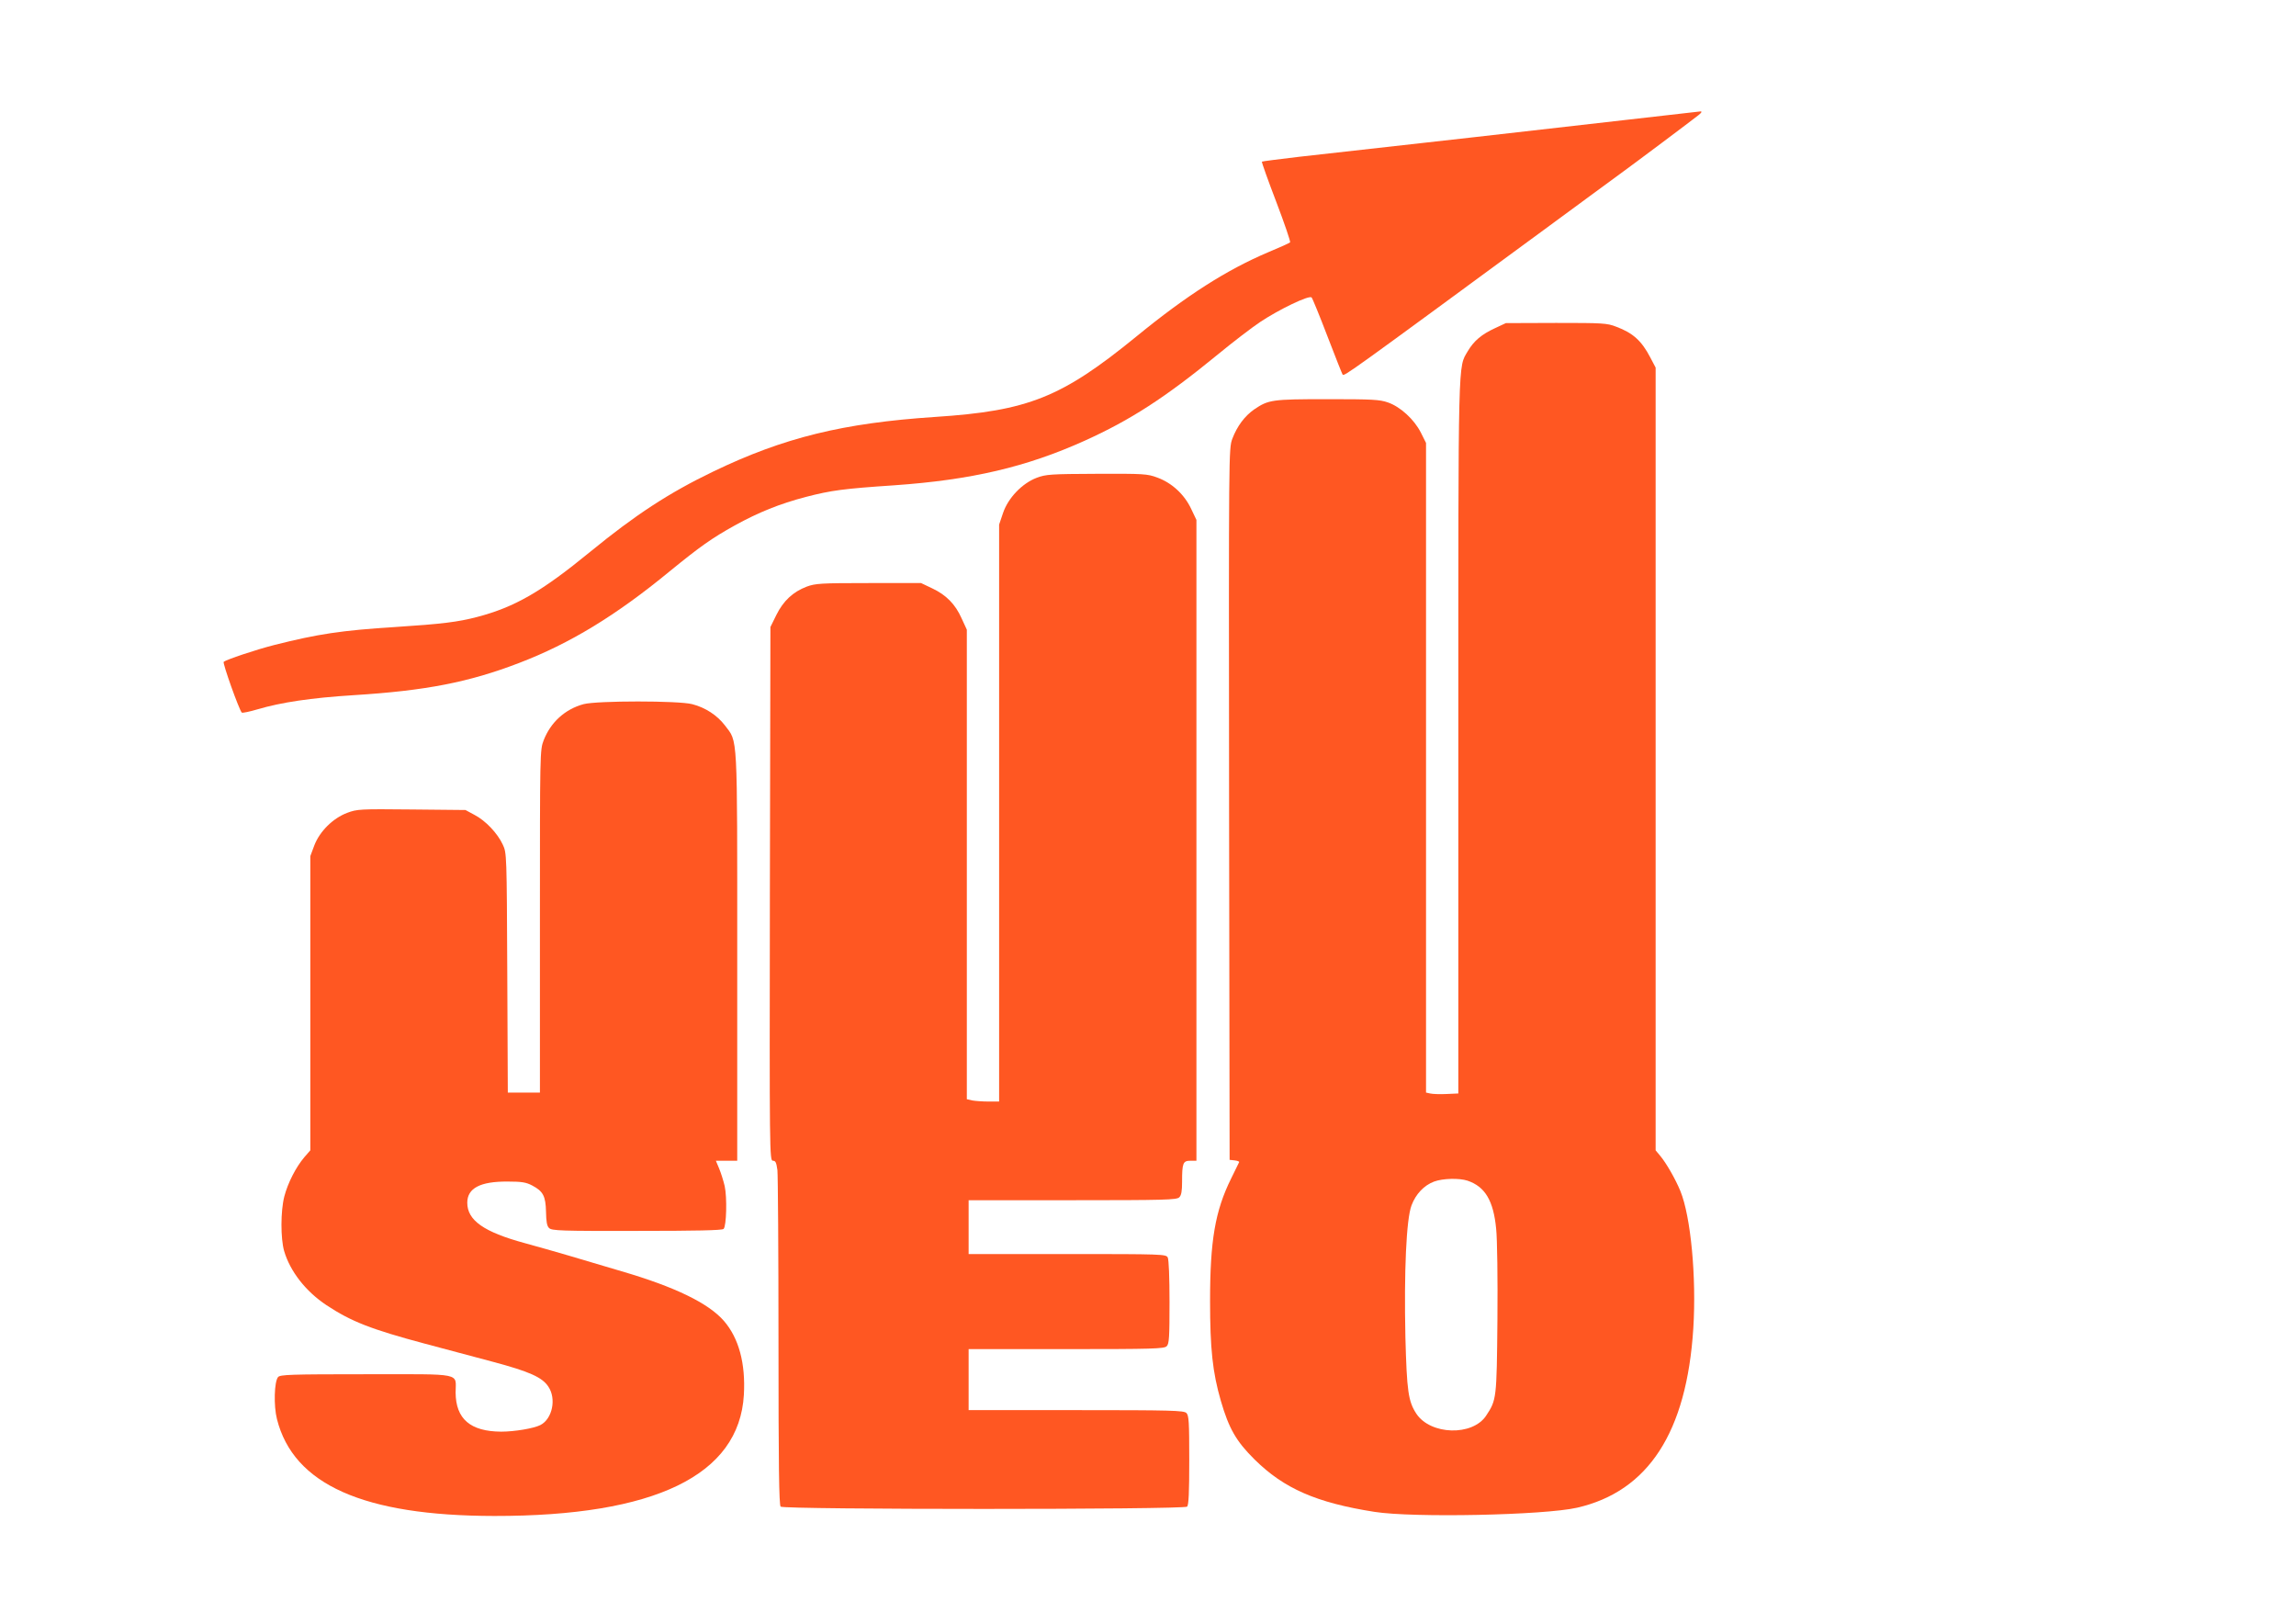 <?xml version="1.0" standalone="no"?>
<!DOCTYPE svg PUBLIC "-//W3C//DTD SVG 20010904//EN"
 "http://www.w3.org/TR/2001/REC-SVG-20010904/DTD/svg10.dtd">
<svg version="1.0" xmlns="http://www.w3.org/2000/svg"
 width="1280pt" height="905pt" viewBox="0 0 1280 905"
 preserveAspectRatio="xMidYMid meet">
<g transform="translate(0,905) scale(0.1,-0.1)"
fill="#ff5722" stroke="none">
<path d="M9085 8384 c-347 -40 -1343 -153 -1843 -208 -111 -13 -204 -25 -207
-27 -2 -3 34 -104 80 -224 46 -121 81 -223 77 -226 -4 -4 -59 -29 -122 -55
-231 -98 -454 -240 -734 -469 -418 -341 -603 -415 -1123 -449 -513 -34 -844
-115 -1238 -305 -245 -118 -432 -240 -685 -447 -271 -222 -420 -308 -630 -363
-107 -28 -195 -39 -457 -56 -301 -19 -431 -39 -673 -100 -103 -26 -269 -82
-283 -94 -7 -7 86 -268 101 -283 4 -3 43 5 87 18 132 39 297 64 535 79 403 25
644 72 925 180 282 108 539 264 839 511 168 137 234 184 362 255 132 73 251
121 396 159 143 37 211 46 494 65 429 30 736 102 1060 248 257 116 450 241
743 481 85 70 191 151 236 181 105 70 273 151 287 137 5 -5 45 -103 89 -218
44 -115 82 -210 84 -212 10 -10 29 4 1155 831 157 116 323 237 369 271 102 74
426 317 461 345 16 13 20 20 10 20 -8 -1 -186 -21 -395 -45z"/>
<path d="M8335 7221 c-76 -35 -118 -71 -152 -128 -55 -95 -53 2 -53 -2148 l0
-1990 -67 -3 c-37 -2 -78 0 -90 3 l-23 5 0 1810 0 1811 -29 58 c-37 73 -114
144 -184 168 -46 16 -87 18 -337 18 -310 0 -328 -3 -408 -57 -53 -37 -95 -93
-122 -164 -20 -55 -20 -65 -18 -2037 l3 -1982 28 -3 c16 -2 27 -6 25 -10 -2
-4 -22 -45 -45 -92 -89 -180 -117 -346 -117 -680 0 -268 14 -399 60 -558 45
-155 86 -226 188 -327 164 -162 344 -241 668 -292 214 -34 946 -19 1130 23
397 91 611 420 648 999 18 286 -14 624 -72 766 -27 66 -79 157 -113 197 l-25
30 0 2181 0 2182 -30 57 c-48 92 -96 136 -190 171 -51 20 -75 21 -335 21
l-280 -1 -60 -28z m-154 -4752 c98 -33 145 -111 160 -269 6 -56 9 -278 7 -507
-4 -442 -5 -446 -63 -534 -76 -115 -310 -108 -389 11 -45 69 -53 125 -61 426
-8 367 5 658 34 735 24 64 70 112 126 133 49 18 140 20 186 5z"/>
<path d="M5780 6387 c-82 -31 -160 -113 -188 -196 l-22 -65 0 -1608 0 -1608
-59 0 c-32 0 -73 3 -90 6 l-31 7 0 1308 0 1309 -29 63 c-35 79 -86 131 -165
168 l-61 29 -292 0 c-268 0 -297 -2 -346 -20 -76 -29 -130 -79 -169 -158 l-33
-67 -3 -1487 c-2 -1448 -2 -1488 17 -1488 15 0 19 -10 25 -52 3 -29 6 -460 6
-958 0 -691 3 -909 12 -918 17 -17 2249 -17 2266 0 9 9 12 80 12 259 0 212 -2
250 -16 263 -14 14 -83 16 -615 16 l-599 0 0 170 0 170 544 0 c482 0 546 2
560 16 14 13 16 50 16 245 0 140 -4 238 -10 250 -10 18 -27 19 -560 19 l-550
0 0 150 0 150 579 0 c514 0 581 2 595 16 12 11 16 35 16 87 0 104 5 117 46
117 l34 0 0 1786 0 1786 -30 63 c-38 80 -108 144 -188 173 -56 21 -76 22 -338
21 -257 -1 -283 -3 -334 -22z"/>
<path d="M3253 5125 c-103 -28 -183 -101 -222 -201 -21 -55 -21 -61 -21 -1010
l0 -954 -90 0 -89 0 -3 668 c-3 659 -3 668 -25 714 -29 63 -96 134 -158 166
l-50 27 -301 3 c-289 3 -303 2 -359 -19 -79 -30 -153 -103 -183 -182 l-22 -59
0 -820 0 -820 -34 -39 c-47 -56 -91 -142 -111 -218 -21 -82 -21 -234 -1 -304
33 -113 120 -225 236 -302 138 -91 247 -134 550 -215 107 -28 278 -74 379
-101 202 -54 274 -86 308 -138 46 -68 22 -180 -44 -214 -37 -19 -145 -37 -219
-37 -172 1 -253 71 -254 218 0 112 50 102 -499 102 -421 0 -480 -2 -491 -16
-21 -25 -25 -160 -6 -234 92 -365 483 -539 1211 -540 896 -1 1366 227 1392
675 10 175 -28 316 -111 412 -86 99 -273 190 -571 277 -88 26 -218 65 -290 86
-71 21 -184 53 -250 71 -228 62 -320 127 -320 225 0 81 72 119 225 118 78 0
103 -4 137 -22 61 -32 75 -59 77 -147 1 -54 5 -79 17 -90 15 -15 67 -17 489
-16 331 0 476 3 484 11 16 16 20 176 6 239 -7 30 -21 74 -31 98 l-18 43 59 0
60 0 0 1137 c0 1267 4 1193 -69 1290 -43 56 -108 99 -182 118 -75 20 -531 20
-606 0z"/>
</g>
</svg>
